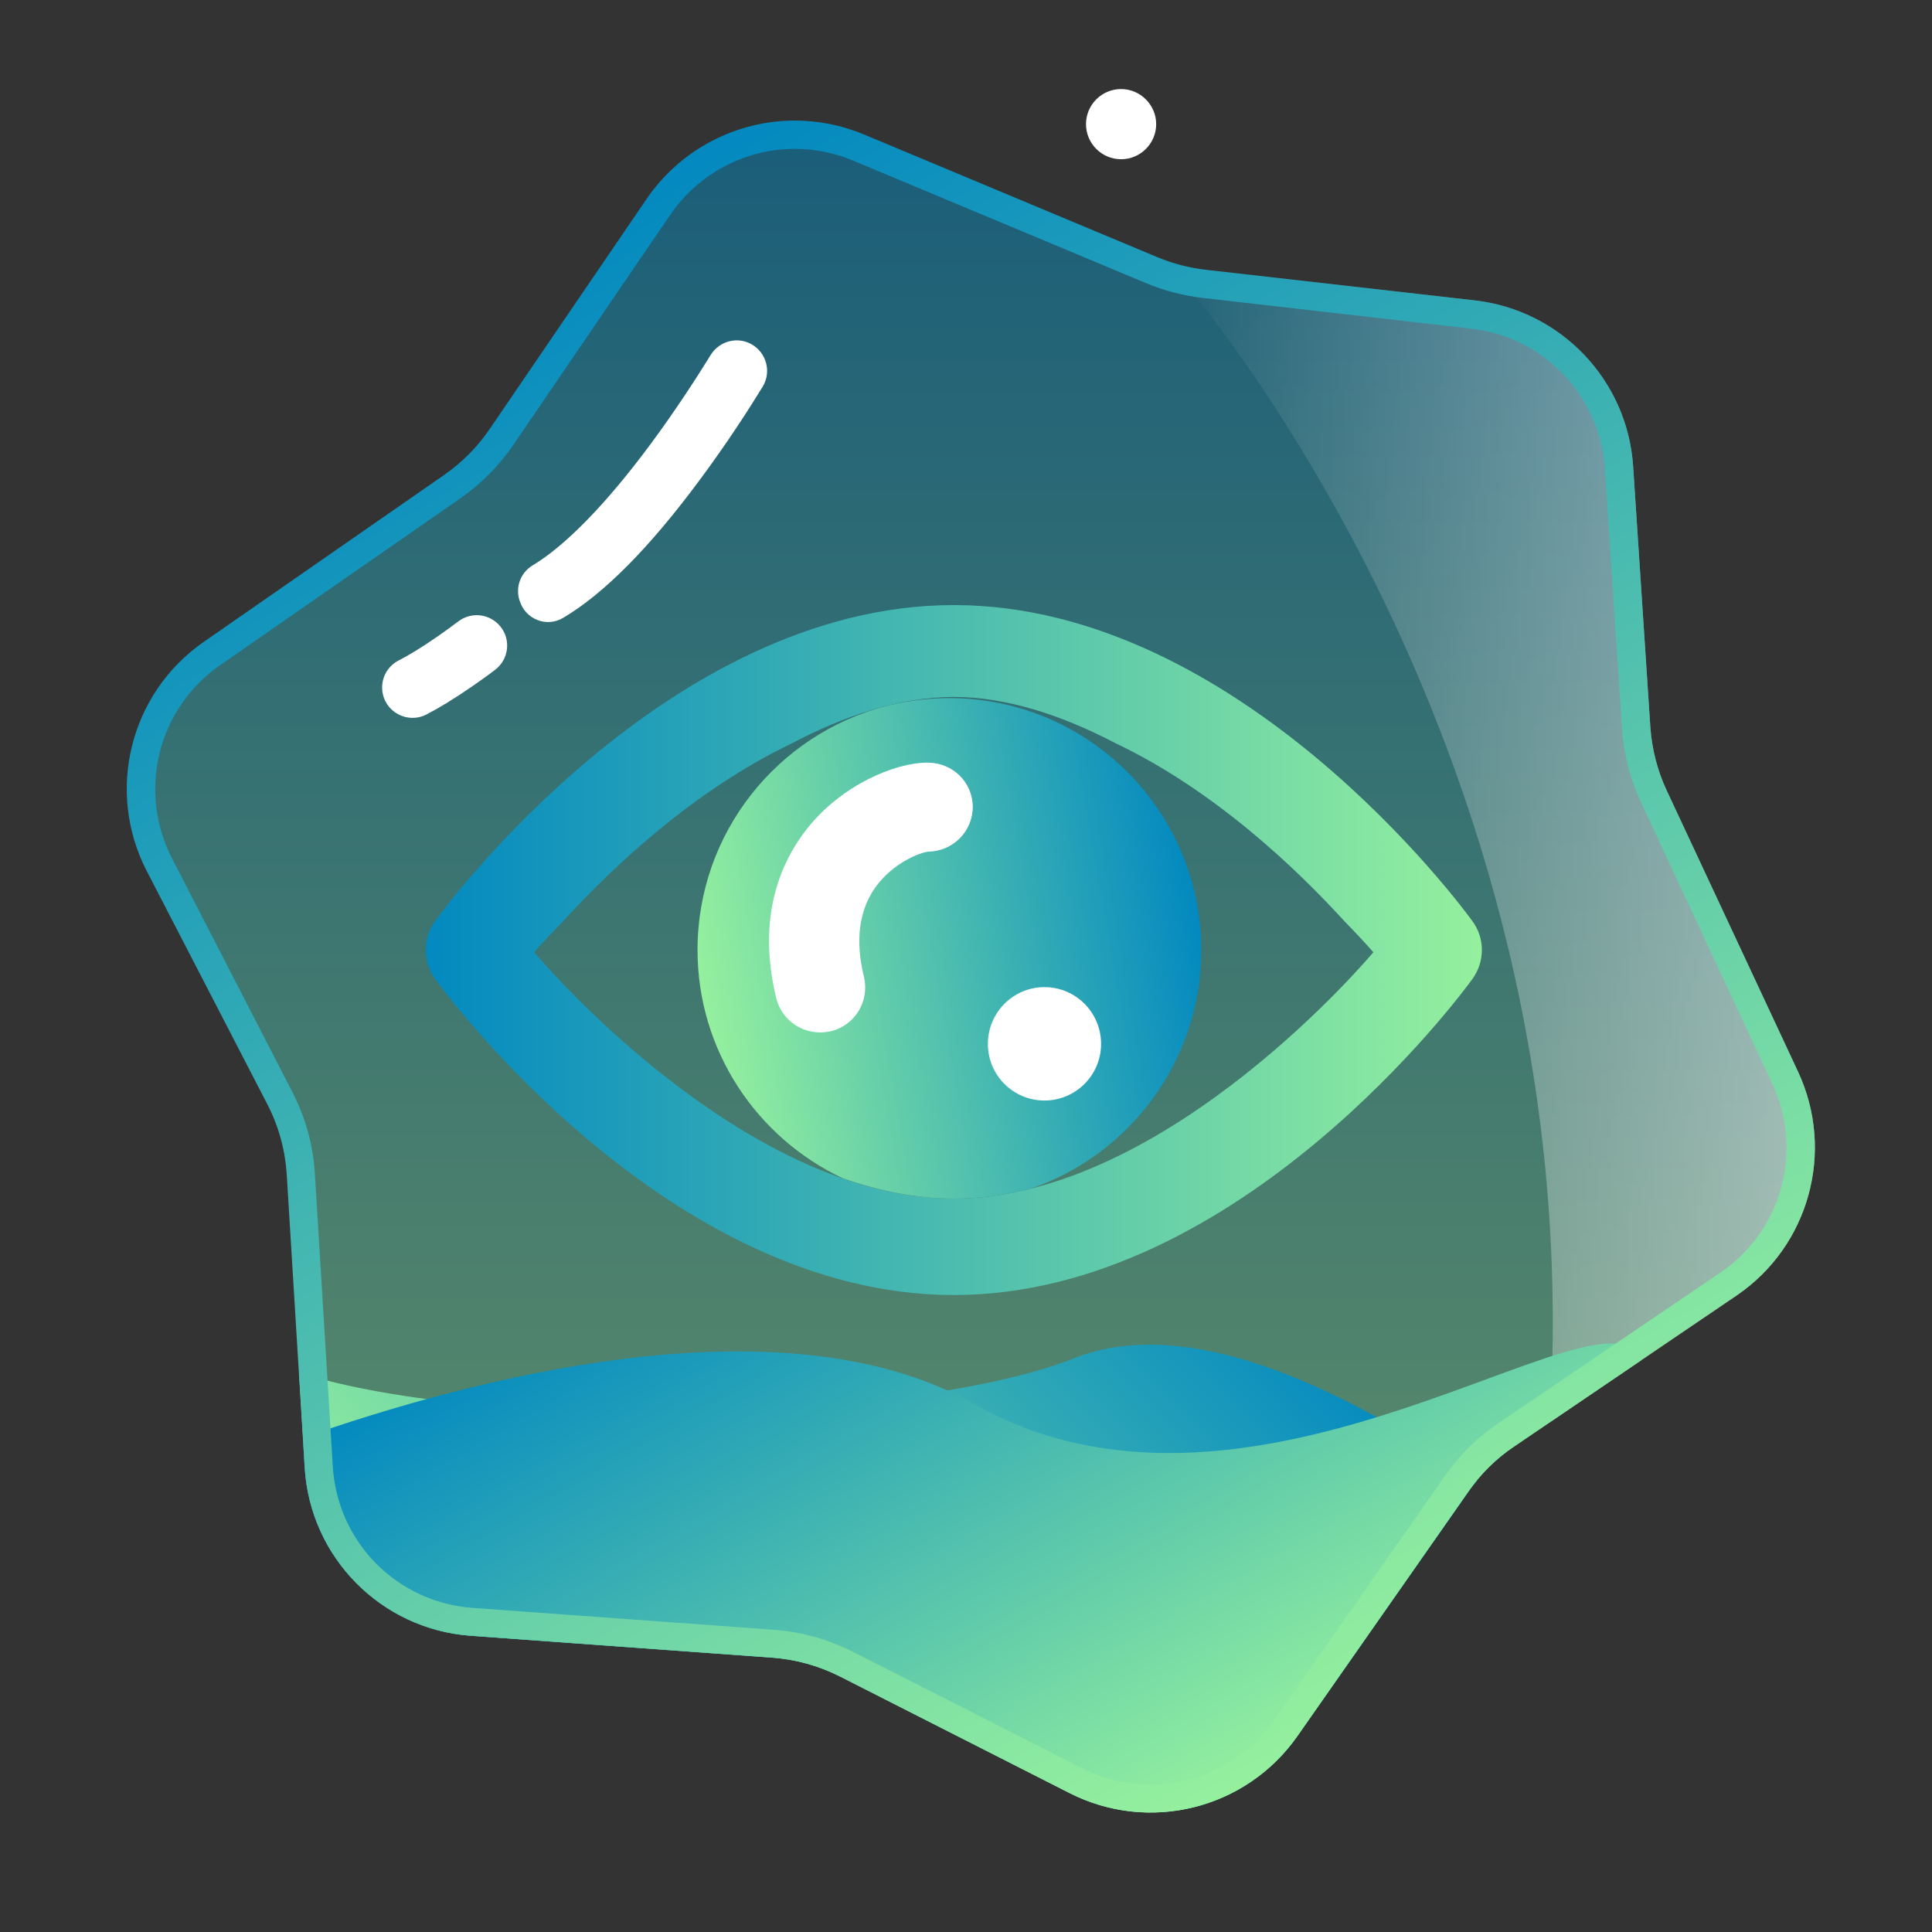 <?xml version="1.0" encoding="utf-8"?>
<!-- Generator: Adobe Illustrator 22.1.0, SVG Export Plug-In . SVG Version: 6.00 Build 0)  -->
<svg version="1.1" id="图层_1" xmlns="http://www.w3.org/2000/svg" xmlns:xlink="http://www.w3.org/1999/xlink" x="0px" y="0px"
	 viewBox="0 0 1024 1024" style="enable-background:new 0 0 1024 1024;" xml:space="preserve">
<rect x="0" y="0" width="1024" height="1024" fill="#333333" stroke="none"/>
<style type="text/css">
	.st0{opacity:0.5;fill:url(#SVGID_1_);enable-background:new    ;}
	.st1{fill:#FFFFFF;}
	.st2{opacity:0.5;fill:url(#SVGID_2_);enable-background:new    ;}
	.st3{fill:url(#SVGID_3_);}
	.st4{fill:url(#SVGID_4_);}
	.st5{fill:url(#SVGID_5_);}
	.st6{fill:url(#SVGID_6_);}
	.st7{fill:url(#SVGID_7_);}
</style>
<linearGradient id="SVGID_1_" gradientUnits="userSpaceOnUse" x1="514.592" y1="70.7" x2="514.592" y2="952.6" gradientTransform="matrix(1 0 0 -1 0 1024)">
	<stop  offset="0" style="stop-color:#95F09E"/>
	<stop  offset="1" style="stop-color:#0389C0"/>
</linearGradient>
<path class="st0" d="M609.8,953.3c-13.8,0-27.1-3.2-39.5-9.5L448.6,882c-12.2-6.2-25.3-9.8-38.9-10.8l-159.8-11.6
	c-43.5-3.2-78.3-38.4-80.9-81.9l-9.5-155.1c-0.9-14.3-4.7-28-11.2-40.8L84.5,458.4c-20.1-38.9-8.1-87,27.8-111.9L239.7,258
	c10.3-7.2,19.1-16,26.2-26.4l83.2-122c16.3-23.9,43.3-38.2,72.3-38.2c11.6,0,22.9,2.3,33.7,6.8l155.4,65c8.9,3.7,18.3,6.2,27.9,7.3
	l142.4,16.2c42,4.8,74.5,38.9,77.3,81.1l9.1,137.9c0.8,12.7,4,25,9.4,36.6l69.6,149.1c8.8,18.8,10.6,40.2,5.1,60.2
	s-18,37.5-35.2,49.1l-117.6,79.8c-10.4,7-19.2,15.8-26.4,26L681.5,916C665.2,939.3,638.4,953.3,609.8,953.3z"/>
<path class="st1" d="M275.5,318.6l-0.2-0.5c-2.2-7.1,0.7-14.7,7.1-18.5c17.3-10.4,39-32.6,62.4-64.2c13.5-18.2,24.8-35.8,31.9-47.3
	c4.6-7.4,14.2-9.9,21.7-5.6l0,0c7.9,4.5,10.6,14.7,5.8,22.5c-7.4,12.1-19.2,30.4-33.5,49.6c-26.3,35.5-50.4,59.9-72.1,72.8
	C289.9,332.7,278.6,328.4,275.5,318.6z"/>
<path class="st1" d="M202.6,365.8L202.6,365.8c-0.6-6.6,2.9-12.8,8.8-15.8c4.7-2.4,11.5-6.4,20.7-12.8c3.9-2.7,7.7-5.5,10.9-7.9
	c6.9-5.2,16.6-4,22.1,2.6l0,0c5.9,7.1,4.6,17.7-2.8,23.2c-3.5,2.7-7.6,5.6-11.9,8.6c-10,6.9-18,11.7-24.4,15
	C215.8,383.9,203.6,377.2,202.6,365.8z"/>
<linearGradient id="SVGID_2_" gradientUnits="userSpaceOnUse" x1="617.884" y1="578" x2="961.908" y2="578" gradientTransform="matrix(1 0 0 -1 0 1024)">
	<stop  offset="5.586592e-03" style="stop-color:#FFFFFF;stop-opacity:0"/>
	<stop  offset="1" style="stop-color:#FFFFFF"/>
</linearGradient>
<path class="st2" d="M821.3,754l99-67.2c38.6-26.2,52.4-76.5,32.7-118.7L883.4,419c-5-10.7-7.9-22.2-8.7-33.9l-9.1-137.9
	c-3-45.8-38.4-82.8-84-88L639.2,143c-7.3-0.8-14.4-2.5-21.3-5l0,0C617.8,138,844.8,386.3,821.3,754L821.3,754z"/>
<linearGradient id="SVGID_3_" gradientUnits="userSpaceOnUse" x1="298.872" y1="74.91" x2="623.073" y2="399.111" gradientTransform="matrix(1 0 0 -1 0 1024)">
	<stop  offset="0" style="stop-color:#95F09E"/>
	<stop  offset="1" style="stop-color:#0389C0"/>
</linearGradient>
<path class="st3" d="M569.6,719.8c-85.2,33.8-310,39.8-411.1,7.7l3.1,50.6c2.9,47.4,40.4,85.4,87.8,88.9l159.8,11.6
	c12.6,0.9,24.8,4.3,36.1,10L567,950.4c42.2,21.4,93.6,8.5,120.7-30.2l90.6-129.5c1.4-2.1,3-4,4.6-6
	C730.5,747.8,636.9,693.1,569.6,719.8z"/>
<linearGradient id="SVGID_4_" gradientUnits="userSpaceOnUse" x1="632.758" y1="61.858" x2="428.069" y2="416.39" gradientTransform="matrix(1 0 0 -1 0 1024)">
	<stop  offset="0" style="stop-color:#95F09E"/>
	<stop  offset="1" style="stop-color:#0389C0"/>
</linearGradient>
<path class="st4" d="M866.7,716.3c-29.1-29.6-206.8,109.2-350.1,28c-102.4-58-269.2-12.8-356.1,17.8l1,16
	c2.9,47.4,40.4,85.4,87.8,88.9l159.8,11.6c12.6,0.9,24.8,4.3,36.1,10l121.7,61.8c42.2,21.4,93.6,8.5,120.7-30.2l90.6-129.5
	c6.6-9.5,14.9-17.7,24.5-24.1l67.3-45.7C869.1,719.1,867.9,717.5,866.7,716.3z"/>
<linearGradient id="SVGID_5_" gradientUnits="userSpaceOnUse" x1="737.857" y1="122.653" x2="289.728" y2="898.835" gradientTransform="matrix(1 0 0 -1 0 1024)">
	<stop  offset="0" style="stop-color:#95F09E"/>
	<stop  offset="1" style="stop-color:#0389C0"/>
</linearGradient>
<path class="st5" d="M421.3,78.9c10.6,0,21,2.1,30.8,6.2l155.4,65c9.6,4,19.6,6.6,29.9,7.8l142.5,16.3c38.4,4.4,68.1,35.6,70.7,74.1
	l9.1,137.9c0.9,13.6,4.3,26.9,10.1,39.2l69.6,149.1c8,17.2,9.7,36.8,4.6,55.1c-5,18.3-16.5,34.3-32.2,44.9l-117.6,79.8
	c-11.1,7.5-20.7,16.9-28.4,28l-90.6,129.5c-14.9,21.4-39.4,34.1-65.5,34.1c-12.6,0-24.8-2.9-36.1-8.7l-121.7-61.8
	c-13.1-6.6-27.1-10.5-41.8-11.6l-159.8-11.6c-19.3-1.4-37.4-9.8-51-23.5c-13.6-13.8-21.7-32-22.9-51.3l-9.5-155.1
	c-0.9-15.4-5-30.1-12.1-43.8L91.2,455c-8.9-17.2-11.2-37.1-6.6-56c4.7-18.8,16-35.3,32-46.4l127.3-88.4
	c11.1-7.7,20.5-17.2,28.1-28.3l83.2-122C370.2,92,394.9,78.9,421.3,78.9L421.3,78.9 M421.3,63.9c-30.6,0-60.3,14.9-78.5,41.4
	l-83.2,122c-6.5,9.6-14.8,17.9-24.3,24.5L108,340.2c-39.2,27.2-52.1,79.2-30.2,121.5l63.8,123.4c6.1,11.7,9.6,24.6,10.4,37.8
	l9.5,155.1c2.9,47.4,40.4,85.4,87.8,88.9l159.8,11.6c12.6,0.9,24.8,4.3,36.1,10l121.7,61.8c13.7,7,28.4,10.3,42.9,10.3
	c30.1,0,59.5-14.4,77.8-40.5l90.6-129.5c6.6-9.5,14.9-17.7,24.5-24.1l117.6-79.8c38.6-26.2,52.4-76.5,32.7-118.7l-69.6-149
	c-5-10.7-7.9-22.2-8.7-33.9l-9.1-137.9c-3-45.8-38.4-82.8-84-88L639.2,143c-8.9-1-17.6-3.3-25.8-6.7L458,71.3
	C446,66.3,433.6,63.9,421.3,63.9L421.3,63.9z"/>
<path class="st1" d="M594.2,84.4c-10.3,0-18.6-8.4-18.6-18.6c0-10.3,8.4-18.6,18.6-18.6s18.6,8.4,18.6,18.6S604.5,84.4,594.2,84.4z"
	/>
<g id="图层_2">
	<linearGradient id="SVGID_6_" gradientUnits="userSpaceOnUse" x1="785.436" y1="503.56" x2="225.602" y2="503.56">
		<stop  offset="0" style="stop-color:#95F09E"/>
		<stop  offset="1" style="stop-color:#0389C0"/>
	</linearGradient>
	<path class="st6" d="M780.4,488.2c-4.9-6.8-123.2-167.5-274.9-167.5c-151.8,0-270,160.7-274.9,167.5c-6.6,9.1-6.6,21.5,0,30.7
		c5,6.9,123.2,167.5,274.9,167.5c151.8,0,270-160.7,274.9-167.5C787.1,509.7,787.1,497.3,780.4,488.2z M505.5,635.3
		c-113.4,0-222.4-130.6-222.4-130.6s5.6-6.5,15.5-16.6c25.7-28.1,68.7-68.9,120.3-93.7c28-14.8,57.8-25,86.6-25
		c28.5,0,58,10,85.7,24.5c52.2,24.8,95.7,66.2,121.5,94.5c9.7,9.9,15.2,16.3,15.2,16.3S619,635.3,505.5,635.3z"/>
	<linearGradient id="SVGID_7_" gradientUnits="userSpaceOnUse" x1="371.45" y1="526.237" x2="634.591" y2="479.838">
		<stop  offset="0" style="stop-color:#95F09E"/>
		<stop  offset="1" style="stop-color:#0389C0"/>
	</linearGradient>
	<path class="st7" d="M636.7,503.6c0-73.6-59.9-133.6-133.6-133.6c-10.3,0-20.4,1.2-30,3.4c0,0-0.1,0-0.1,0c-1,0.2-2,0.5-3,0.7
		c-0.1,0-0.2,0.1-0.3,0.1c-57.5,14.9-100,67.2-100,129.3c0,53.4,31.5,99.6,77,121c19.1,6.7,39,10.8,59,10.8
		c13.6,0,27.1-1.9,40.4-5.2C598.7,612.2,636.7,562.2,636.7,503.6z"/>
	<path class="st1" d="M491.6,404.2C491.6,404.2,491.6,404.2,491.6,404.2c-17.4,0-45.7,12-63.9,35.1c-13.3,16.9-26.9,45.8-16.3,89.7
		c2.7,10.9,12.4,18.2,23.2,18.2c1.9,0,3.8-0.2,5.7-0.6c12.9-3.1,20.7-16,17.6-28.9c-4.7-19.2-2.6-35.1,6-47.3
		c9.4-13.2,23.9-18.6,28.1-19c13-0.2,23.5-10.6,23.6-23.7C515.5,414.4,504.8,404.2,491.6,404.2z"/>
	<path class="st1" d="M553.6,523.2c-16.6,0-30,13.5-30,30.1s13.4,30,30,30c16.5,0,30-13.4,30-30
		C583.6,536.7,570.2,523.2,553.6,523.2z"/>
</g>
</svg>
